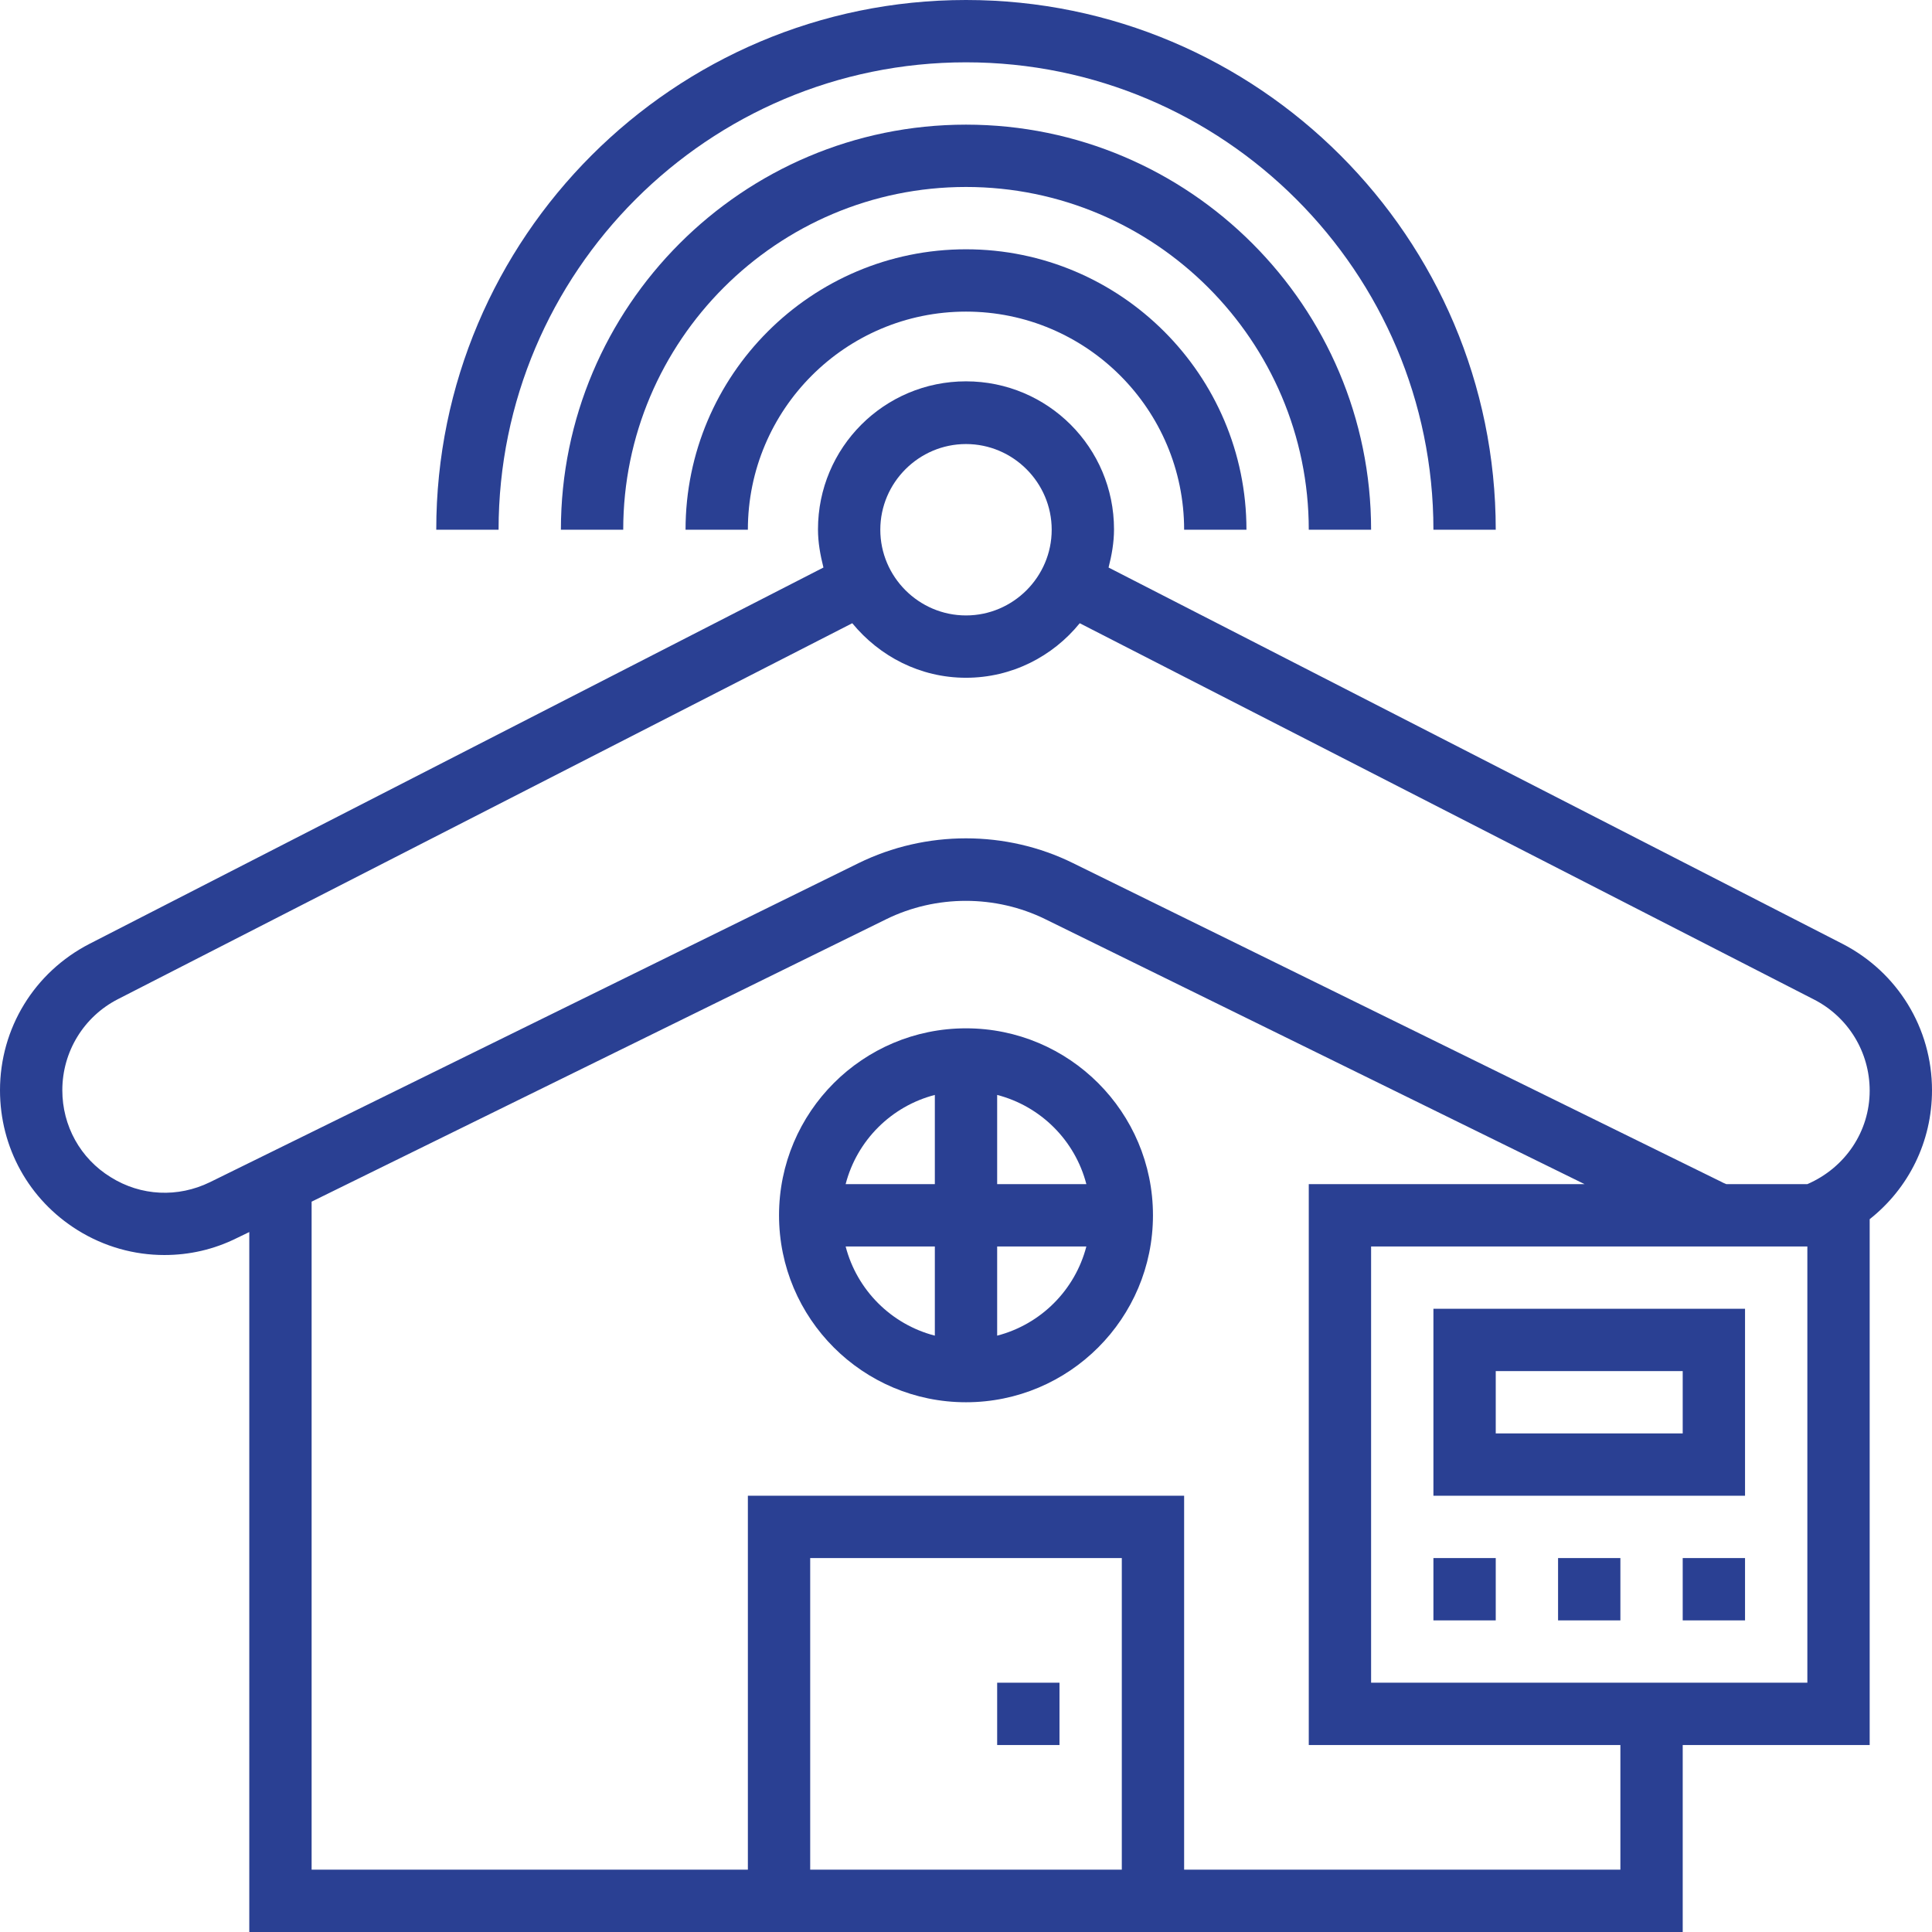 <?xml version="1.0" encoding="utf-8"?>
<!-- Generator: Adobe Illustrator 22.0.0, SVG Export Plug-In . SVG Version: 6.00 Build 0)  -->
<svg version="1.1" id="Layer_1" xmlns="http://www.w3.org/2000/svg" xmlns:xlink="http://www.w3.org/1999/xlink" x="0px" y="0px"
	 viewBox="0 0 496 496" style="enable-background:new 0 0 496 496;" xml:space="preserve">
<style type="text/css">
	.st0{fill:#2A4093;}
</style>
<g>
	<g>
		<g>
			<path class="st0" d="M473,242.3l-188.4-96.6c0.8-3.1,1.4-6.4,1.4-9.8c0-21-17-38-38-38s-38,17-38,38c0,3.4,0.6,6.6,1.4,9.8
				L23,242.3C8.8,249.6,0,264,0,279.9c0,14.7,7.4,28.1,19.9,35.9c6.9,4.3,14.6,6.4,22.3,6.4c6.4,0,12.7-1.4,18.7-4.4l3.1-1.5V496
				h368v-48h48V313c10-7.9,16-19.9,16-33.1C496,264,487.2,249.6,473,242.3z M248,114c12.1,0,22,9.9,22,22s-9.9,22-22,22
				s-22-9.9-22-22S235.9,114,248,114z M288,480h-80v-80h80V480z M416,480H304v-96H192v96H80V308.5L227.5,236
				c12.8-6.3,28.1-6.3,40.9,0l138.4,68H336v144h80L416,480L416,480z M464,432H352V320h112V432z M464,304h-20.8
				c-0.4-0.2-0.8-0.3-1.1-0.5l-166.6-81.9c-17.2-8.5-37.8-8.5-55.1,0L53.9,303.5c-8.2,4-17.7,3.6-25.5-1.3
				c-7.8-4.8-12.4-13.2-12.4-22.3c0-9.9,5.5-18.9,14.3-23.4L218.8,160c7,8.5,17.4,14,29.2,14s22.3-5.5,29.2-14l188.5,96.6
				c8.8,4.5,14.3,13.5,14.3,23.4C480,290.5,473.7,299.8,464,304z"/>
			<path class="st0" d="M352,136c0-57.3-46.6-104-104-104S144,78.7,144,136h16c0-48.5,39.5-88,88-88s88,39.5,88,88H352z"/>
			<path class="st0" d="M248,16c66.2,0,120,53.8,120,120h16C384,61,323,0,248,0S112,61,112,136h16C128,69.8,181.8,16,248,16z"/>
			<path class="st0" d="M248,64c-39.7,0-72,32.3-72,72h16c0-30.9,25.1-56,56-56s56,25.1,56,56h16C320,96.3,287.7,64,248,64z"/>
			<path class="st0" d="M248,264c-26.5,0-48,21.5-48,48s21.5,48,48,48s48-21.5,48-48S274.5,264,248,264z M240,342.9
				c-11.2-2.9-20-11.7-22.9-22.9H240V342.9z M240,304h-22.9c2.9-11.2,11.7-20,22.9-22.9V304z M256,342.9V320h22.9
				C276,331.2,267.2,340,256,342.9z M256,304v-22.9c11.2,2.9,20,11.7,22.9,22.9H256z"/>
			<rect x="256" y="432" class="st0" width="16" height="16"/>
			<path class="st0" d="M448,336h-80v48h80V336z M432,368h-48v-16h48V368z"/>
			<rect x="368" y="400" class="st0" width="16" height="16"/>
			<rect x="400" y="400" class="st0" width="16" height="16"/>
			<rect x="432" y="400" class="st0" width="16" height="16"/>
		</g>
	</g>
</g>
</svg>
